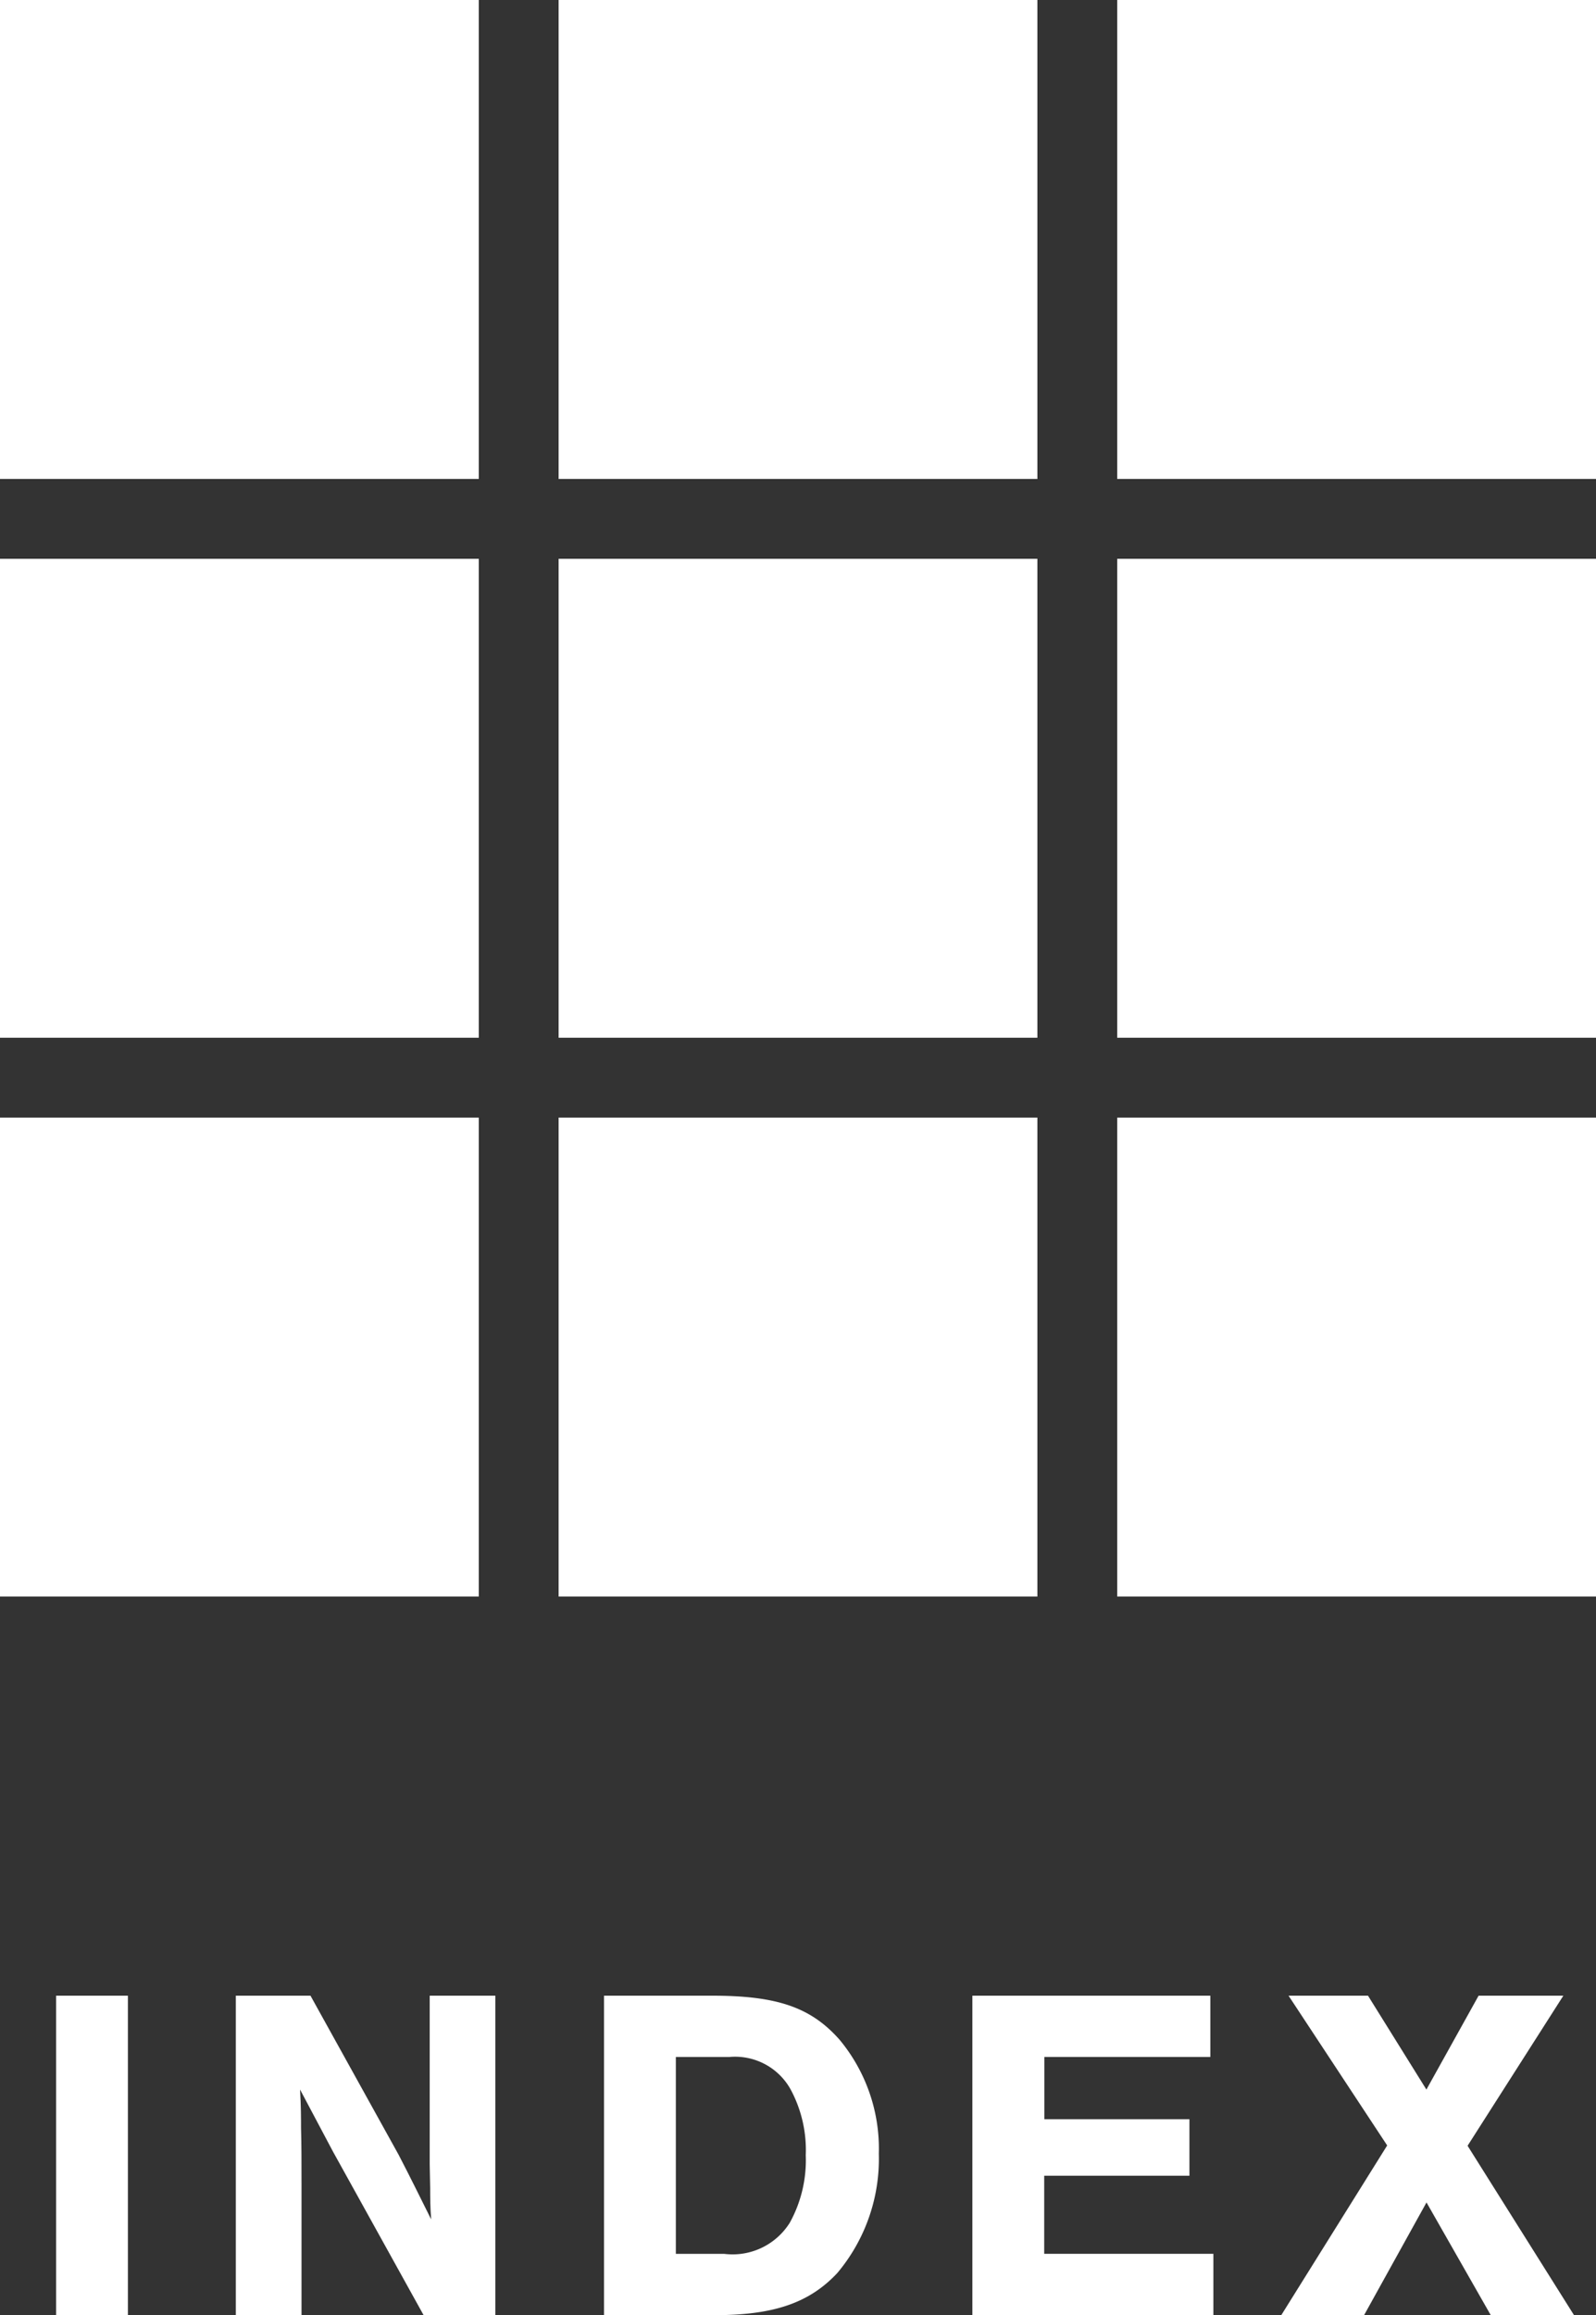 <svg xmlns="http://www.w3.org/2000/svg" viewBox="0 0 50 72.504">
  <rect x="0" y="0" width="50" height="72.504" fill="#333333" stroke="none"/>
  <defs>
    <style>
      .a {
        fill: #fff;
      }
    </style>
  </defs>
  <g>
    <g>
      <rect class="a" width="15" height="15"/>
      <rect class="a" y="17.5" width="15" height="15"/>
      <rect class="a" y="35" width="15" height="15"/>
      <rect class="a" x="35" width="15" height="15"/>
      <rect class="a" x="17.5" width="15" height="15"/>
      <rect class="a" x="35" y="17.5" width="15" height="15"/>
      <rect class="a" x="17.5" y="17.5" width="15" height="15"/>
      <rect class="a" x="35" y="35" width="15" height="15"/>
      <rect class="a" x="17.5" y="35" width="15" height="15"/>
    </g>
    <g>
      <path class="a" d="M4.007,72.5H1.757V62.5h2.25Z"/>
      <path class="a" d="M13.268,72.5l-2.835-5.115L9.4,65.439c.031.525.031.9.031,1.2.015.54.015,1.125.015,1.755V72.5H7.388V62.5H9.727l2.76,4.98c.39.75.645,1.275,1.02,2.025-.03-.405-.03-.675-.03-.975l-.015-.75V62.5h2.056V72.5Z"/>
      <path class="a" d="M18.923,62.5h3.389c2.025,0,3.091.36,3.991,1.38a5.34,5.34,0,0,1,1.229,3.57,5.56,5.56,0,0,1-1.3,3.735c-.87.93-1.98,1.32-3.839,1.32H18.923Zm3.764,8.085a2.114,2.114,0,0,0,2.056-.975,4.05,4.05,0,0,0,.5-2.115,4,4,0,0,0-.48-2.07,1.989,1.989,0,0,0-1.92-1.005H21.173v6.165Z"/>
      <path class="a" d="M37.918,64.419h-5.2v1.95h4.545v1.77H32.713v2.445h5.3V72.5H30.463V62.5h7.455Z"/>
      <path class="a" d="M49.308,72.5H46.7l-2.01-3.525L42.737,72.5H40.143l3.315-5.31L40.368,62.5h2.489l1.83,2.94,1.635-2.94h2.655l-3,4.7Z"/>
    </g>
  </g>
</svg>
